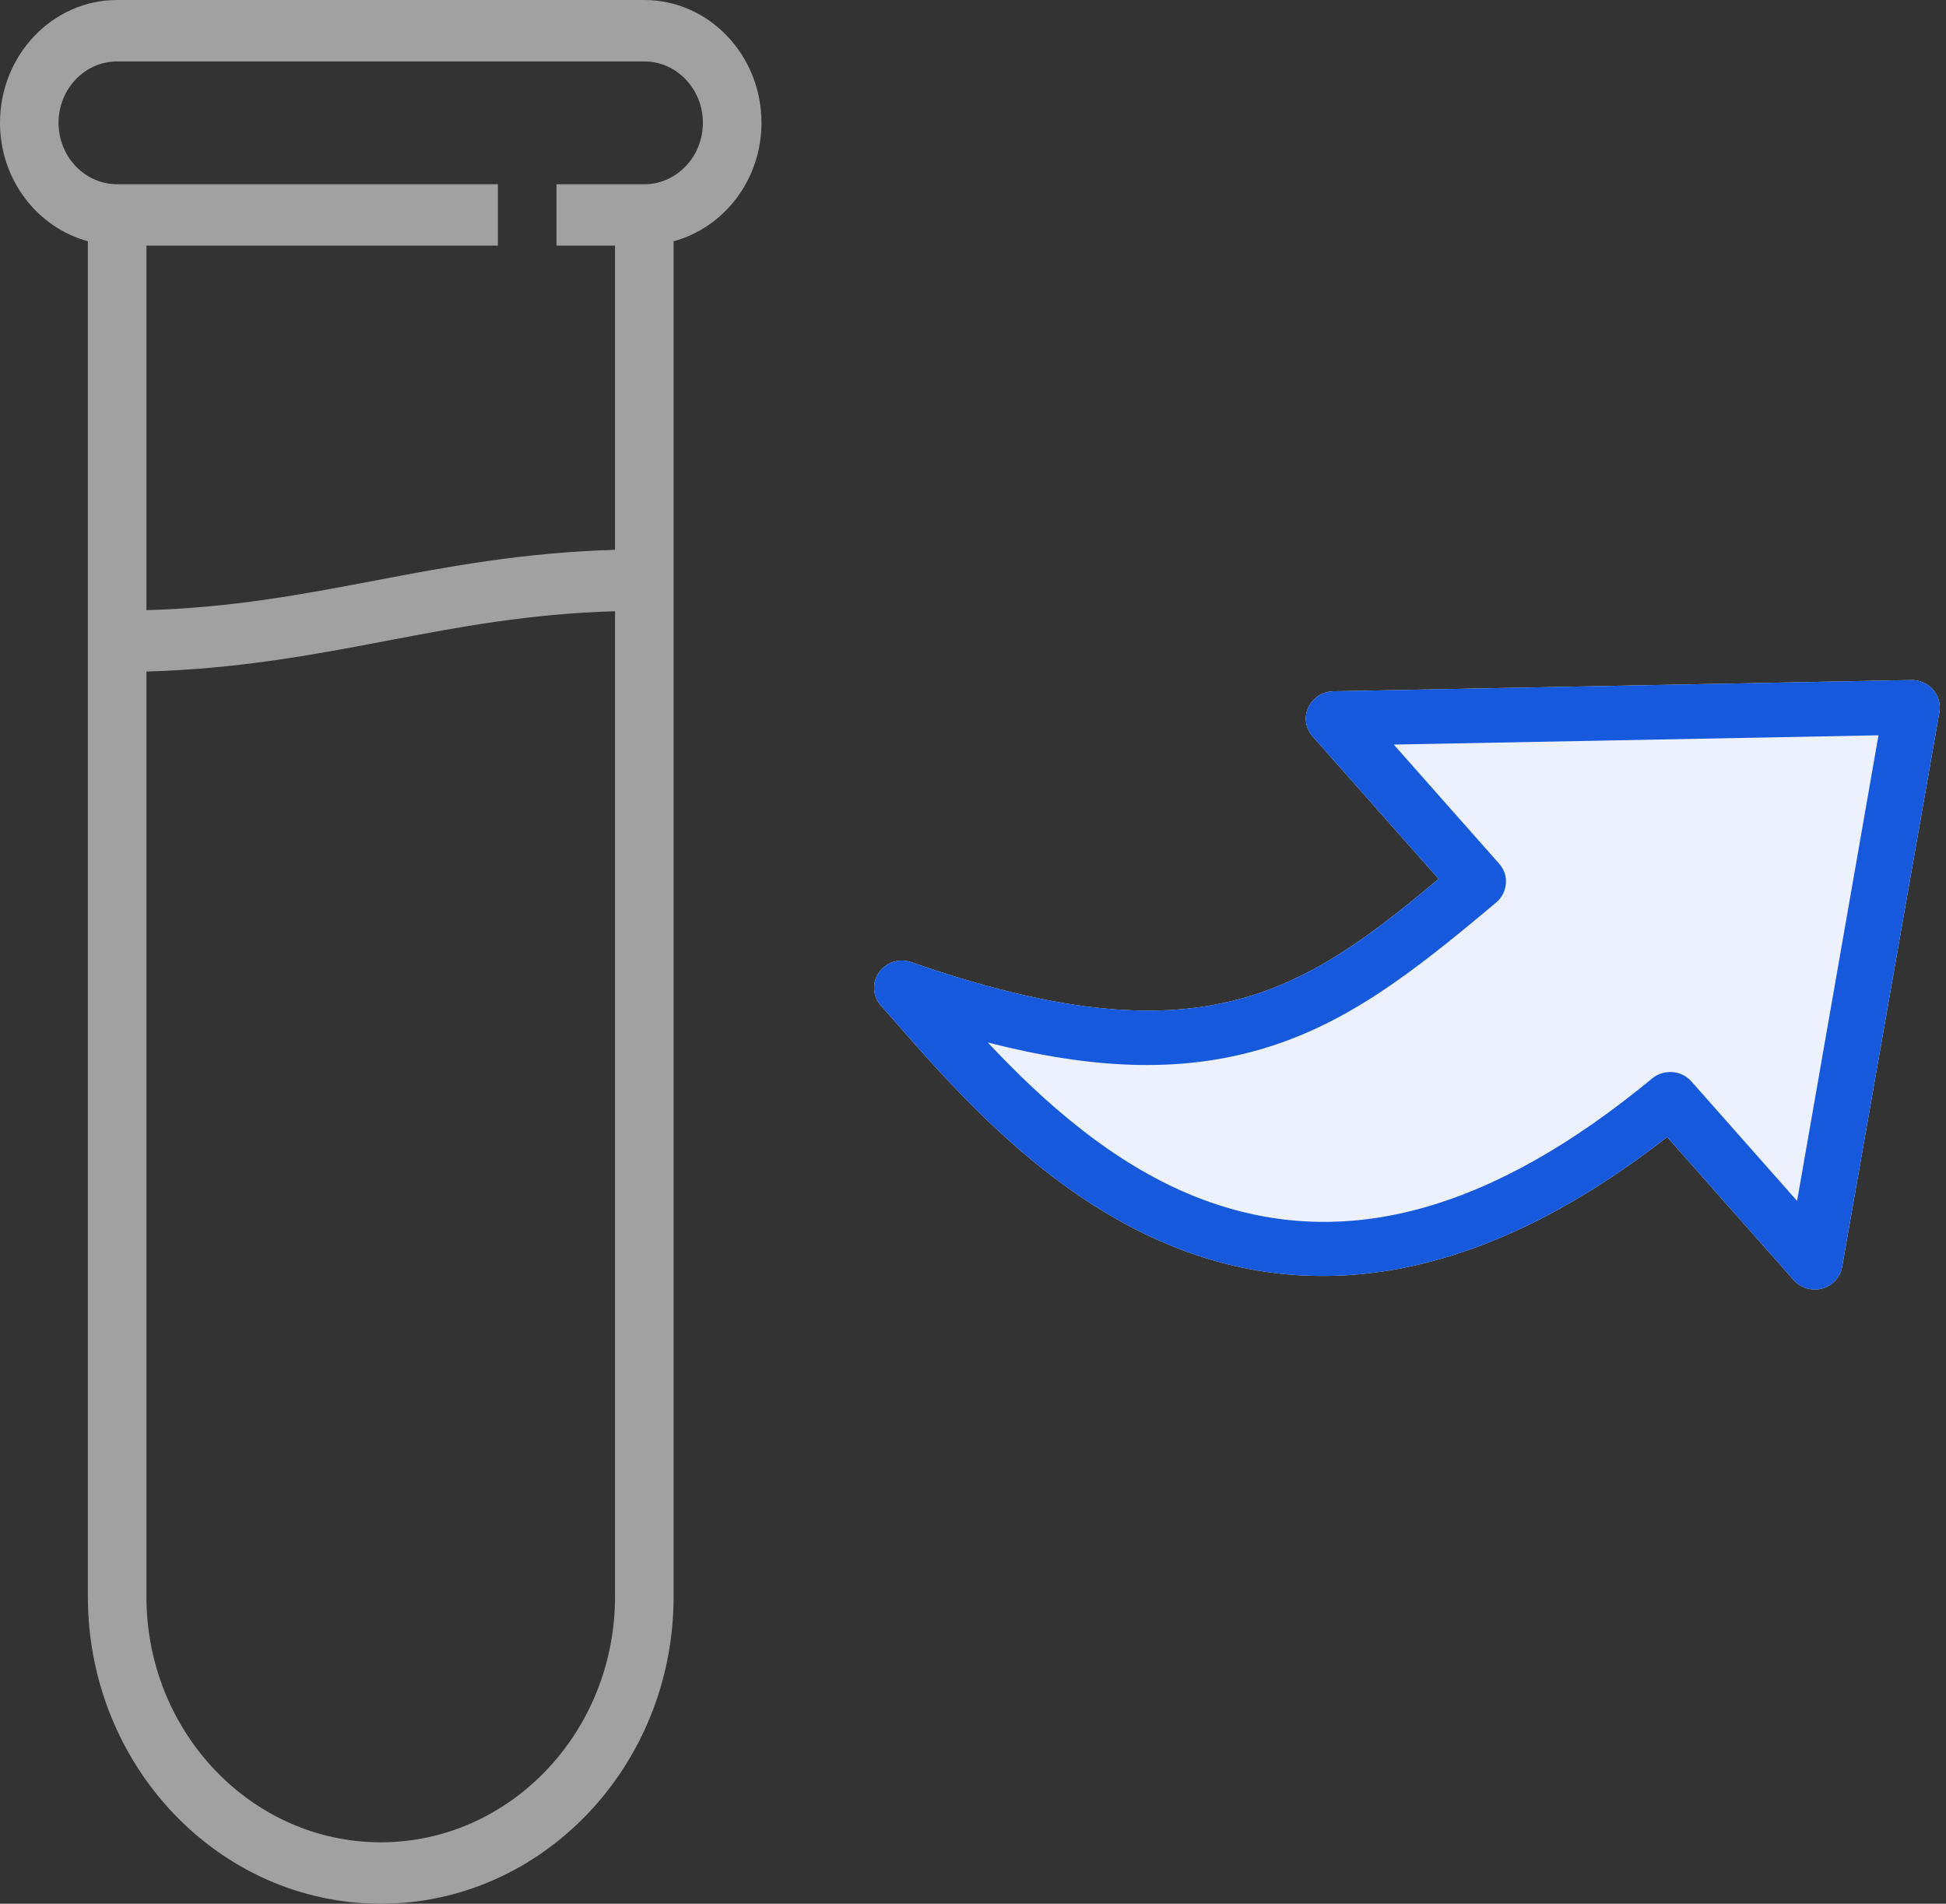 <?xml version="1.0" encoding="UTF-8"?>
<svg width="46px" height="45px" viewBox="0 0 46 45" version="1.1" xmlns="http://www.w3.org/2000/svg" xmlns:xlink="http://www.w3.org/1999/xlink">
    <rect x="0" y="0" width="46" height="45" fill="#333333" stroke="none"/>
    <title>get-outsourced-tests</title>
    <g id="Page-1" stroke="none" stroke-width="1" fill="none" fill-rule="evenodd">
        <g id="Lab-Monitoring-System-" transform="translate(-309, -5164)">
            <g id="get-outsourced-tests" transform="translate(309, 5164)">
                <path d="M15.231,0 L2.769,0 C1.242,0 0,1.302 0,2.903 C0,4.252 0.886,5.379 2.077,5.703 L2.077,37.742 C2.077,41.744 5.182,45 9,45 C12.817,45 15.923,41.744 15.923,37.742 L15.923,5.703 C17.114,5.379 18,4.252 18,2.903 C18,1.302 16.758,0 15.231,0 Z M14.538,24.612 L14.538,37.742 C14.538,40.943 12.054,43.548 9,43.548 C5.946,43.548 3.461,40.943 3.461,37.742 L3.461,35.499 C3.461,34.808 3.461,27.612 3.461,26.92 L3.461,15.874 C5.625,15.812 7.403,15.478 9.124,15.15 C10.857,14.819 12.507,14.508 14.538,14.448 C14.538,14.448 14.538,23.398 14.538,24.612 Z M15.231,4.355 L13.154,4.355 L13.154,5.806 L14.538,5.806 L14.538,12.997 C12.375,13.059 10.597,13.393 8.876,13.721 C7.143,14.051 5.493,14.363 3.461,14.423 L3.461,5.806 L11.769,5.806 L11.769,4.355 L2.769,4.355 C2.005,4.355 1.384,3.704 1.384,2.903 C1.384,2.103 2.005,1.452 2.769,1.452 L15.231,1.452 C15.994,1.452 16.615,2.103 16.615,2.903 C16.615,3.704 15.994,4.355 15.231,4.355 Z" id="Shape" fill="#A1A1A1"></path>
                <path d="M45.845,16.83 L43.544,29.948 C43.502,30.192 43.317,30.391 43.073,30.458 C42.828,30.525 42.564,30.444 42.398,30.257 L39.408,26.876 C35.417,29.993 31.578,30.897 27.987,29.565 C24.892,28.414 22.648,25.855 21.167,24.159 C21.046,24.022 20.931,23.892 20.823,23.769 C20.628,23.549 20.607,23.226 20.778,22.982 C20.809,22.937 20.85,22.896 20.891,22.862 C21.068,22.712 21.315,22.663 21.541,22.743 C28.353,25.12 30.774,23.475 34.007,20.776 L31.027,17.406 C30.861,17.218 30.818,16.952 30.926,16.723 C31.033,16.494 31.259,16.348 31.516,16.34 L45.178,16.075 C45.376,16.072 45.564,16.154 45.691,16.298 C45.819,16.443 45.877,16.639 45.845,16.83 Z" id="Path" fill="#ECF1FD"></path>
                <path d="M45.845,16.83 L43.544,29.948 C43.502,30.192 43.317,30.391 43.073,30.458 C42.828,30.525 42.564,30.444 42.398,30.257 L39.408,26.876 C35.417,29.993 31.578,30.897 27.987,29.565 C24.892,28.414 22.648,25.855 21.167,24.159 C21.046,24.022 20.931,23.892 20.823,23.769 C20.628,23.549 20.607,23.226 20.778,22.982 C20.809,22.937 20.85,22.896 20.891,22.862 C21.068,22.712 21.315,22.663 21.541,22.743 C28.353,25.12 30.774,23.475 34.007,20.776 L31.027,17.406 C30.861,17.218 30.818,16.952 30.926,16.723 C31.033,16.494 31.259,16.348 31.516,16.34 L45.178,16.075 C45.376,16.072 45.564,16.154 45.691,16.298 C45.819,16.443 45.877,16.639 45.845,16.83 Z M32.946,17.6 L35.441,20.42 C35.556,20.55 35.613,20.717 35.596,20.888 C35.583,21.056 35.502,21.219 35.373,21.328 C33.36,23.02 31.769,24.263 29.667,24.841 C27.851,25.341 25.845,25.283 23.349,24.642 C24.662,26.039 26.368,27.589 28.452,28.362 C31.756,29.589 35.226,28.654 39.055,25.492 C39.332,25.265 39.746,25.295 39.982,25.563 L42.48,28.387 L44.404,17.381 L32.946,17.6 Z" id="Shape" fill="#1759DC"></path>
            </g>
        </g>
    </g>
</svg>